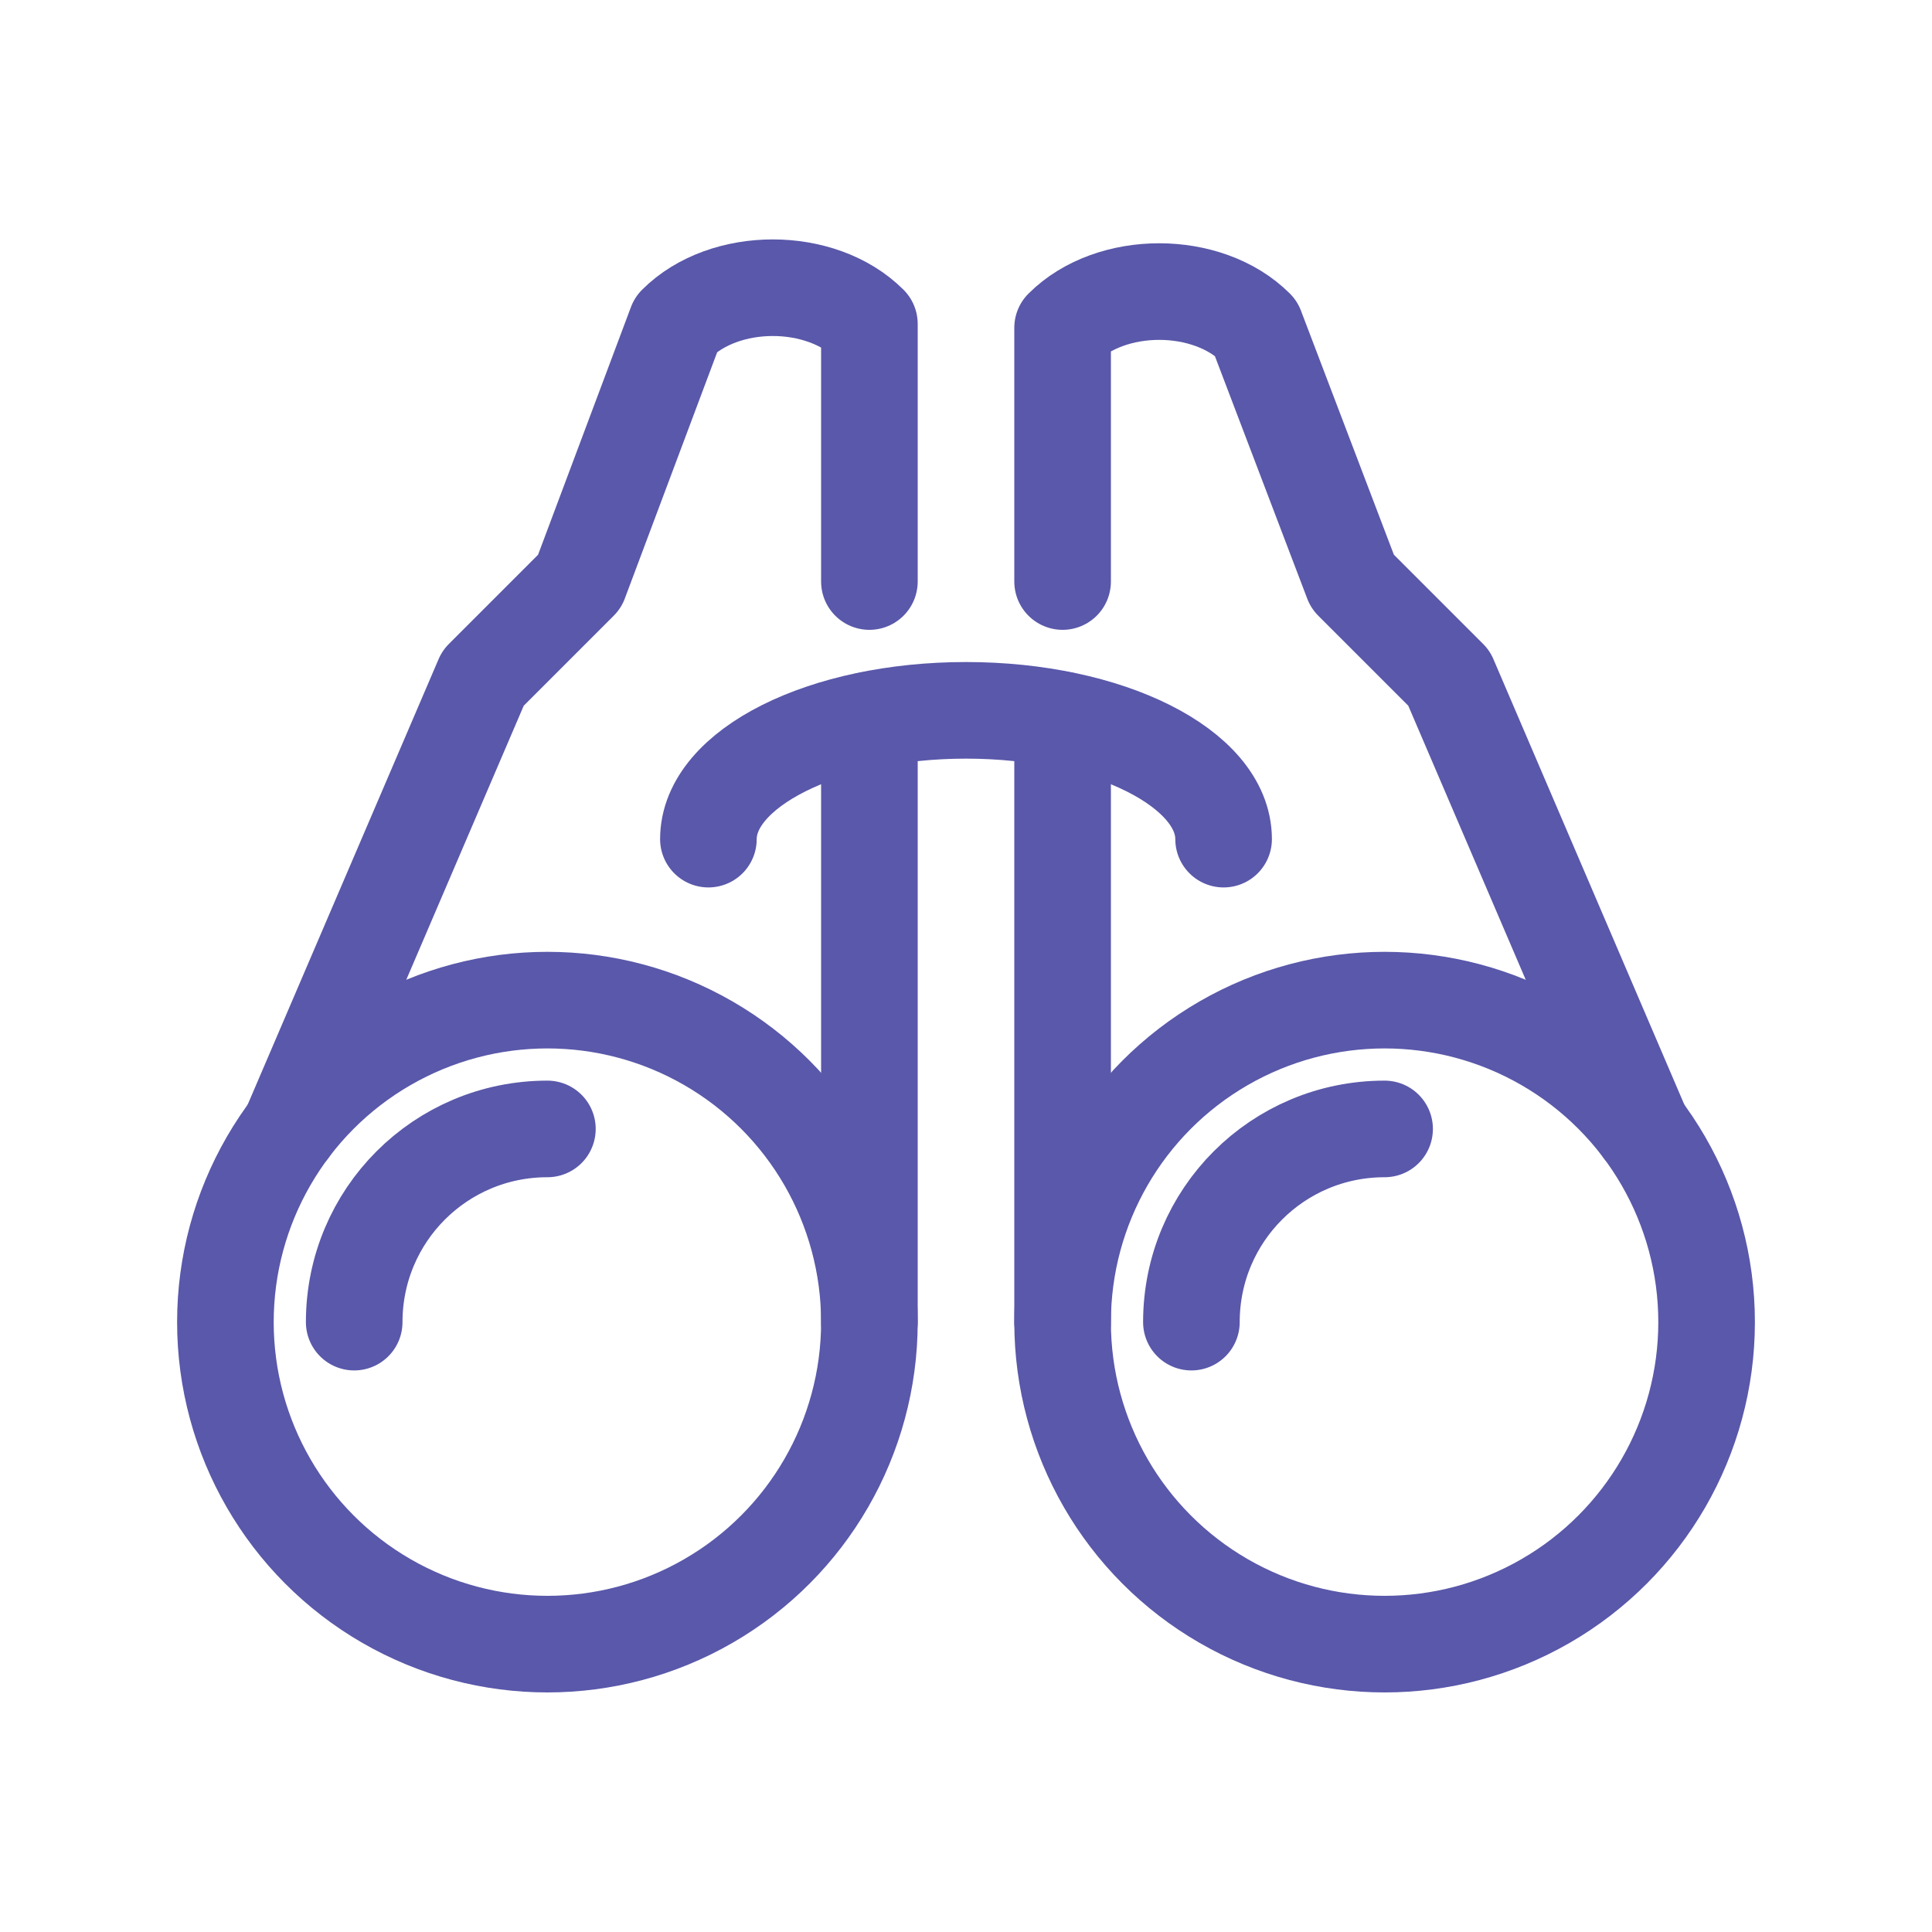 <?xml version="1.0" encoding="utf-8"?>
<!-- Generator: Adobe Illustrator 24.3.0, SVG Export Plug-In . SVG Version: 6.00 Build 0)  -->
<svg version="1.1" id="レイヤー_1" xmlns="http://www.w3.org/2000/svg" xmlns:xlink="http://www.w3.org/1999/xlink" x="0px"
	 y="0px" viewBox="0 0 30 30" style="enable-background:new 0 0 30 30;" xml:space="preserve">
<style type="text/css">
	.st0{fill:none;stroke:#5958AA;stroke-width:1.5;stroke-linecap:round;stroke-linejoin:round;stroke-miterlimit:10;}
	.st1{fill:none;}
</style>
<g>
	<g>
		<circle class="st0" cx="8.5" cy="20.53" r="5"/>
		<path class="st0" d="M13.5,9.03v-4c-0.75-0.75-2.25-0.75-3,0l-1.5,4l-1.5,1.5l-3,7"/>
		<circle class="st0" cx="21.5" cy="20.53" r="5"/>
		<path class="st0" d="M16.5,9.03V5.09c0.75-0.75,2.25-0.75,3,0L21,9.03l1.5,1.5l3,7"/>
		<path class="st0" d="M11,13.03c0-1.1,1.79-2,4-2s4,0.9,4,2"/>
		<line class="st0" x1="13.5" y1="20.53" x2="13.5" y2="11.18"/>
		<line class="st0" x1="16.5" y1="20.53" x2="16.5" y2="11.18"/>
		<path class="st0" d="M5.5,20.53c0-1.66,1.34-3,3-3"/>
		<path class="st0" d="M18.5,20.53c0-1.66,1.34-3,3-3"/>
	</g>
	<rect class="st1" width="30" height="30"/>
</g>
</svg>
